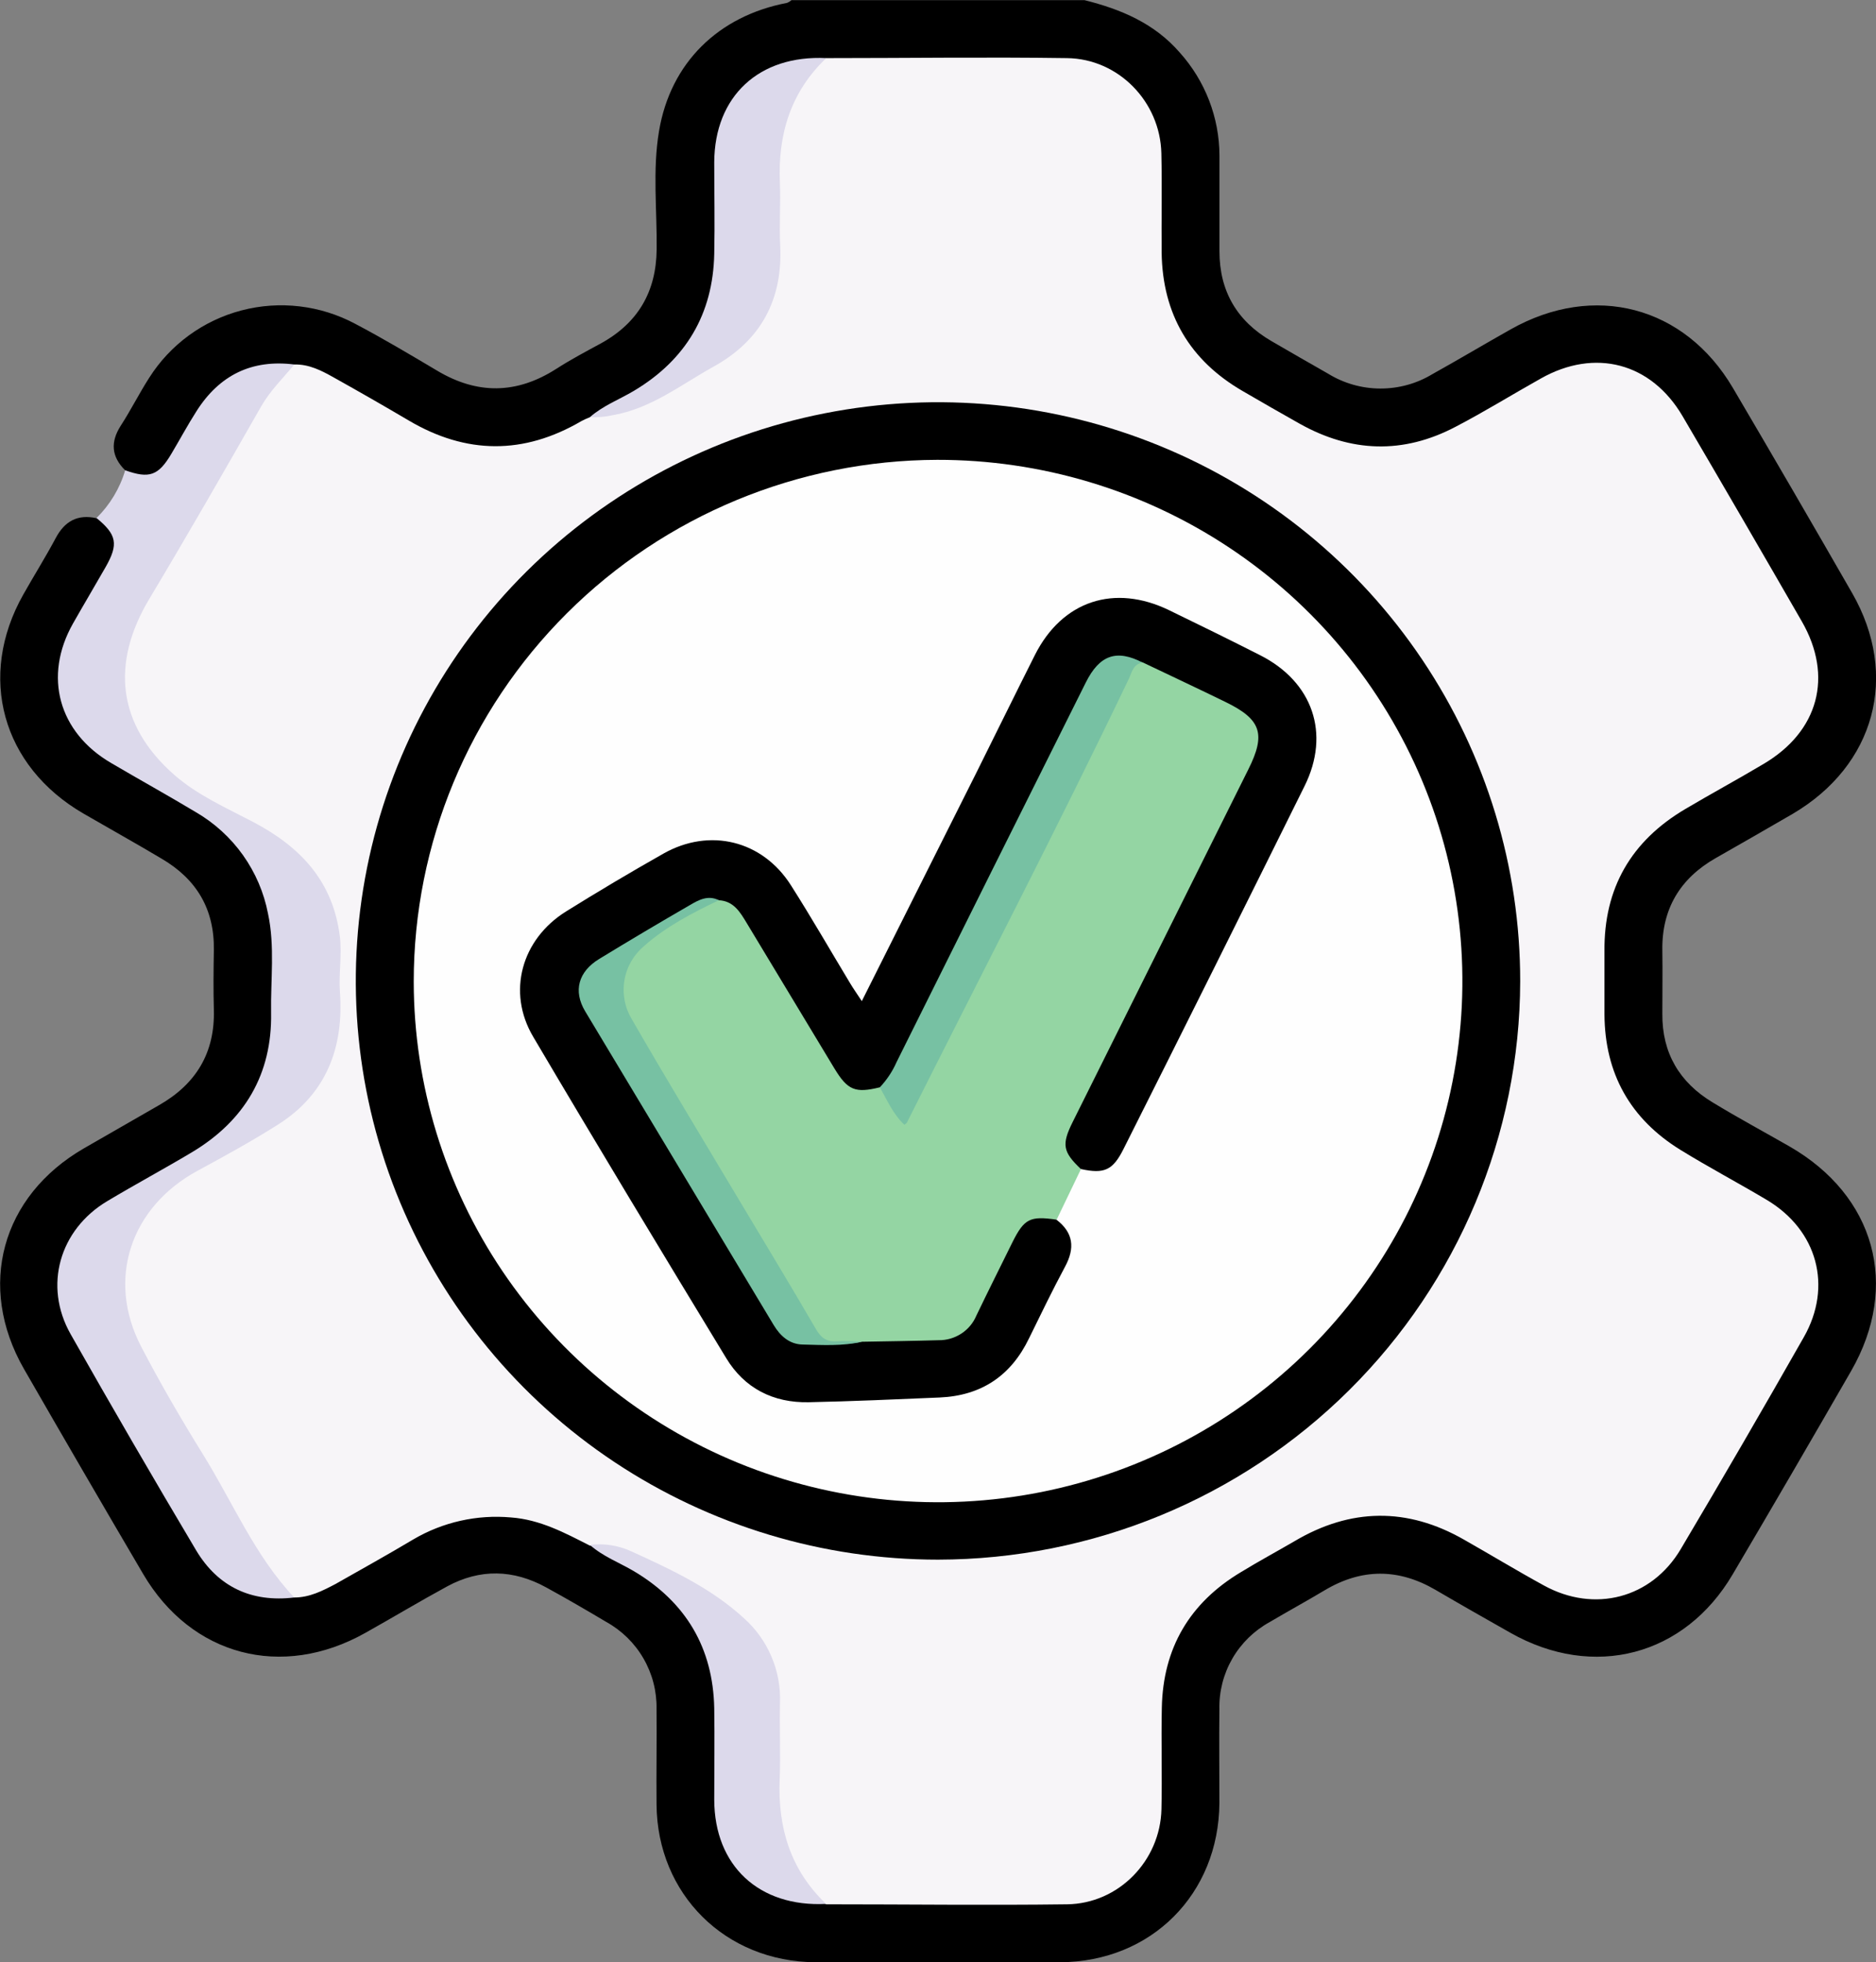 <svg width="65" height="68" viewBox="0 0 65 68" fill="none" xmlns="http://www.w3.org/2000/svg">
<rect x="0" y="0" width="65" height="68" fill="#808080" stroke="none"/>
<g clip-path="url(#clip0_2_2375)">
<path d="M4.336 16.297C3.856 15.822 3.822 15.316 4.186 14.748C4.532 14.216 4.822 13.633 5.168 13.094C5.898 11.94 7.041 11.105 8.367 10.757C9.692 10.41 11.101 10.576 12.309 11.222C13.269 11.727 14.206 12.287 15.138 12.84C16.536 13.678 17.901 13.662 19.274 12.782C19.776 12.459 20.308 12.178 20.831 11.894C22.112 11.184 22.735 10.105 22.752 8.647C22.768 7.277 22.605 5.896 22.835 4.538C23.233 2.174 24.892 0.554 27.266 0.101C27.324 0.079 27.377 0.047 27.423 0.005H37.575C38.839 0.32 40.001 0.809 40.878 1.823C41.759 2.805 42.248 4.074 42.252 5.39C42.252 6.497 42.252 7.603 42.252 8.71C42.252 10.086 42.857 11.126 44.053 11.82C44.706 12.2 45.36 12.576 46.017 12.95C46.56 13.284 47.184 13.462 47.822 13.464C48.461 13.467 49.087 13.294 49.632 12.964C50.542 12.457 51.437 11.923 52.345 11.412C55.234 9.784 58.37 10.604 60.041 13.442C61.433 15.808 62.811 18.179 64.174 20.553C65.816 23.414 64.963 26.53 62.108 28.206C61.228 28.72 60.341 29.224 59.456 29.73C58.206 30.44 57.574 31.505 57.597 32.939C57.608 33.67 57.597 34.4 57.597 35.131C57.586 36.49 58.19 37.511 59.345 38.205C60.218 38.737 61.114 39.218 61.998 39.725C64.968 41.431 65.835 44.554 64.14 47.506C62.784 49.863 61.416 52.213 60.034 54.557C58.37 57.387 55.214 58.213 52.335 56.583C51.467 56.092 50.599 55.599 49.737 55.094C48.45 54.344 47.174 54.346 45.892 55.112C45.264 55.488 44.621 55.838 43.991 56.211C43.452 56.508 43.004 56.946 42.697 57.478C42.391 58.01 42.236 58.615 42.25 59.228C42.236 60.312 42.25 61.397 42.25 62.481C42.227 65.635 39.894 67.982 36.734 67.998C33.908 68.015 31.081 68.015 28.255 67.998C25.128 67.981 22.776 65.638 22.748 62.539C22.737 61.432 22.759 60.325 22.748 59.219C22.759 58.606 22.602 58.001 22.294 57.47C21.987 56.938 21.539 56.5 21 56.202C20.315 55.794 19.624 55.393 18.924 55.009C17.789 54.386 16.632 54.354 15.488 54.977C14.535 55.495 13.603 56.056 12.655 56.587C9.766 58.209 6.628 57.382 4.961 54.546C3.571 52.18 2.193 49.809 0.828 47.435C-0.809 44.574 0.05 41.449 2.906 39.795C3.768 39.297 4.632 38.8 5.5 38.304C6.794 37.569 7.451 36.481 7.41 34.985C7.39 34.298 7.398 33.613 7.41 32.926C7.432 31.507 6.812 30.465 5.598 29.755C4.706 29.223 3.792 28.715 2.892 28.193C0.064 26.552 -0.793 23.437 0.807 20.603C1.176 19.948 1.576 19.311 1.928 18.651C2.24 18.06 2.688 17.811 3.347 17.959C4.061 18.264 4.252 18.716 3.942 19.44C3.663 20.092 3.253 20.683 2.912 21.297C2.613 21.84 2.292 22.372 2.231 23.011C2.09 24.493 2.688 25.595 3.972 26.325C4.881 26.839 5.786 27.359 6.687 27.884C8.565 28.983 9.543 30.605 9.57 32.785C9.57 33.58 9.57 34.382 9.57 35.173C9.559 37.408 8.549 39.053 6.614 40.166C5.689 40.698 4.759 41.218 3.842 41.763C2.306 42.67 1.748 44.425 2.555 46.022C3.467 47.818 4.561 49.517 5.555 51.268C5.928 51.923 6.332 52.56 6.685 53.22C7.439 54.64 8.554 55.38 10.204 55.197C10.777 55.153 11.264 54.878 11.748 54.608C12.426 54.23 13.112 53.863 13.772 53.455C16.029 52.054 18.28 52.008 20.541 53.431C21 53.747 21.498 53.994 21.982 54.264C23.946 55.364 24.87 57.066 24.935 59.263C24.963 60.234 24.935 61.207 24.935 62.179C24.935 64.515 26.266 65.828 28.621 65.826C31.27 65.839 33.919 65.839 36.567 65.826C38.696 65.826 40.055 64.445 40.067 62.312C40.067 61.338 40.055 60.36 40.067 59.391C40.105 57.05 41.079 55.265 43.218 54.172C43.811 53.866 44.362 53.488 44.942 53.16C46.674 52.175 48.456 52.134 50.257 52.935C51.478 53.476 52.552 54.292 53.761 54.858C54.969 55.425 56.132 55.364 57.229 54.571C57.617 54.269 57.935 53.889 58.163 53.456C59.501 51.16 60.837 48.862 62.172 46.562C62.937 45.248 63.065 43.94 62.151 42.636C61.823 42.215 61.405 41.872 60.928 41.63C59.907 41.041 58.861 40.496 57.883 39.841C56.276 38.762 55.459 37.236 55.426 35.305C55.414 34.486 55.426 33.668 55.426 32.848C55.426 30.754 56.319 29.143 58.104 28.03C59.047 27.441 60.018 26.899 60.983 26.351C62.733 25.359 63.317 23.584 62.36 21.82C60.998 19.307 59.541 16.851 58.065 14.4C57.085 12.775 55.375 12.349 53.661 13.202C52.845 13.609 52.065 14.081 51.285 14.553C48.979 15.946 46.683 16.04 44.387 14.521C43.925 14.214 43.429 13.957 42.945 13.685C41.097 12.65 40.201 11.023 40.089 8.964C40.024 7.839 40.089 6.707 40.074 5.578C40.051 3.58 38.671 2.197 36.656 2.185C33.978 2.169 31.313 2.185 28.642 2.185C26.299 2.162 24.951 3.486 24.944 5.821C24.944 6.728 24.944 7.633 24.944 8.54C24.933 10.879 23.976 12.67 21.873 13.809C21.417 14.04 20.975 14.296 20.549 14.576C18.692 15.76 16.746 15.996 14.722 15.057C13.755 14.611 12.864 14.019 11.934 13.502C11.389 13.202 10.854 12.881 10.216 12.815C8.61 12.638 7.473 13.31 6.734 14.718C6.503 15.197 6.231 15.654 5.92 16.084C5.43 16.688 4.857 16.755 4.336 16.297Z" fill="black"/>
<path d="M10.195 55.359C8.715 55.536 7.56 54.993 6.803 53.737C5.325 51.252 3.872 48.749 2.444 46.228C1.501 44.556 2.062 42.611 3.715 41.624C4.684 41.044 5.678 40.51 6.651 39.929C8.476 38.836 9.429 37.226 9.393 35.1C9.374 33.954 9.529 32.793 9.286 31.661C9.146 30.932 8.85 30.241 8.419 29.634C7.988 29.028 7.432 28.52 6.787 28.145C5.818 27.563 4.823 27.013 3.854 26.443C2.026 25.378 1.494 23.435 2.53 21.605C2.901 20.951 3.286 20.305 3.658 19.653C4.111 18.858 4.049 18.53 3.344 17.951C3.81 17.492 4.152 16.923 4.338 16.297C5.171 16.594 5.486 16.485 5.932 15.735C6.227 15.241 6.498 14.734 6.808 14.249C7.596 13.007 8.715 12.444 10.2 12.631C10.217 12.685 10.218 12.743 10.204 12.798C10.19 12.853 10.161 12.903 10.12 12.943C8.731 14.634 7.849 16.634 6.71 18.477C6.209 19.288 5.748 20.122 5.27 20.945C3.797 23.486 4.491 25.925 7.076 27.352C7.853 27.781 8.608 28.255 9.386 28.683C10.939 29.535 11.8 30.846 11.909 32.573C11.982 33.734 12.076 34.914 11.826 36.073C11.705 36.706 11.45 37.306 11.079 37.834C10.708 38.363 10.228 38.807 9.672 39.138C8.761 39.691 7.826 40.203 6.907 40.746C5.643 41.487 4.756 42.51 4.538 44.017C4.384 45.081 4.688 46.032 5.204 46.934C6.107 48.51 7.01 50.086 7.944 51.644C8.636 52.801 9.193 54.045 10.12 55.055C10.158 55.095 10.186 55.144 10.199 55.197C10.212 55.25 10.211 55.306 10.195 55.359Z" fill="#DCD9EB"/>
<path d="M10.195 55.359C8.826 53.905 8.067 52.065 7.033 50.4C6.277 49.179 5.552 47.937 4.891 46.664C3.681 44.341 4.516 41.834 6.846 40.57C7.781 40.064 8.715 39.55 9.613 38.983C11.309 37.919 11.916 36.298 11.778 34.382C11.732 33.743 11.85 33.118 11.778 32.477C11.548 30.552 10.425 29.354 8.769 28.483C7.831 27.991 6.837 27.554 6.036 26.85C4.072 25.123 3.824 22.991 5.189 20.727C6.503 18.533 7.776 16.315 9.049 14.082C9.363 13.534 9.806 13.108 10.197 12.631C10.707 12.617 11.143 12.844 11.566 13.082C12.436 13.568 13.3 14.063 14.158 14.569C16.152 15.749 18.144 15.763 20.145 14.592C20.241 14.541 20.34 14.496 20.442 14.457C22.08 14.102 23.499 13.275 24.886 12.395C26.204 11.559 26.85 10.354 26.85 8.78C26.85 7.36 26.686 5.94 26.995 4.547C27.223 3.518 27.6 2.552 28.625 2.014C31.406 2.014 34.189 1.974 36.97 2.014C38.755 2.036 40.197 3.525 40.239 5.31C40.265 6.46 40.239 7.617 40.249 8.762C40.281 10.881 41.219 12.489 43.061 13.554C43.711 13.933 44.365 14.308 45.024 14.679C46.81 15.683 48.618 15.744 50.432 14.79C51.433 14.269 52.395 13.672 53.382 13.119C55.264 12.054 57.213 12.57 58.3 14.425C59.687 16.791 61.064 19.162 62.431 21.536C63.526 23.442 63.01 25.348 61.103 26.474C60.211 27.006 59.291 27.503 58.395 28.034C56.515 29.144 55.569 30.782 55.592 32.967C55.592 33.697 55.592 34.428 55.592 35.157C55.605 37.202 56.485 38.774 58.227 39.849C59.207 40.453 60.228 40.992 61.219 41.583C62.968 42.629 63.504 44.576 62.497 46.341C61.098 48.803 59.677 51.251 58.234 53.683C57.222 55.391 55.242 55.904 53.493 54.942C52.559 54.431 51.647 53.877 50.723 53.353C48.759 52.23 46.795 52.255 44.849 53.41C44.239 53.765 43.611 54.104 43.004 54.475C41.219 55.54 40.297 57.112 40.255 59.178C40.23 60.349 40.269 61.524 40.242 62.695C40.201 64.481 38.76 65.968 36.972 65.991C34.191 66.027 31.409 65.991 28.626 65.991C27.639 65.489 27.289 64.554 27.02 63.586C26.878 63.028 26.818 62.451 26.841 61.876C26.857 60.969 26.832 60.062 26.841 59.155C26.874 58.464 26.719 57.777 26.392 57.167C26.064 56.557 25.577 56.046 24.981 55.689C23.567 54.775 22.137 53.866 20.433 53.559C19.567 53.117 18.713 52.659 17.707 52.585C16.527 52.479 15.343 52.745 14.324 53.344C13.431 53.877 12.519 54.383 11.614 54.897C11.177 55.126 10.727 55.359 10.195 55.359Z" fill="#F7F5F8"/>
<path d="M20.438 53.536C20.925 53.476 21.42 53.552 21.866 53.756C23.251 54.386 24.644 55.036 25.775 56.076C26.189 56.445 26.515 56.901 26.731 57.41C26.947 57.919 27.048 58.469 27.025 59.022C27.005 59.909 27.05 60.796 27.014 61.67C26.948 63.334 27.386 64.798 28.621 65.977C26.3 66.094 24.754 64.658 24.747 62.369C24.747 61.304 24.763 60.25 24.747 59.19C24.703 57.105 23.769 55.524 21.968 54.45C21.457 54.147 20.891 53.939 20.438 53.536Z" fill="#DCD9EB"/>
<path d="M28.628 2.014C27.393 3.191 26.952 4.655 27.021 6.318C27.052 7.044 26.996 7.775 27.032 8.501C27.127 10.379 26.364 11.798 24.724 12.705C23.592 13.332 22.557 14.16 21.223 14.389C20.966 14.446 20.702 14.469 20.438 14.457C20.891 14.057 21.457 13.846 21.968 13.541C23.767 12.466 24.703 10.879 24.747 8.801C24.769 7.736 24.747 6.671 24.747 5.621C24.758 3.331 26.302 1.899 28.628 2.014Z" fill="#DCD9EB"/>
<path d="M32.5 54.047C28.509 54.047 24.609 52.87 21.291 50.666C17.973 48.462 15.388 45.328 13.862 41.663C12.335 37.997 11.937 33.964 12.717 30.073C13.497 26.183 15.42 22.609 18.243 19.805C21.066 17.002 24.662 15.093 28.577 14.322C32.491 13.55 36.547 13.95 40.233 15.471C43.919 16.992 47.068 19.565 49.282 22.866C51.496 26.166 52.676 30.045 52.672 34.012C52.659 39.325 50.529 44.417 46.748 48.172C42.968 51.927 37.844 54.04 32.5 54.047Z" fill="black"/>
<path d="M32.473 15.935C36.066 15.93 39.581 16.983 42.572 18.964C45.562 20.944 47.895 23.761 49.276 27.059C50.656 30.358 51.021 33.989 50.325 37.493C49.63 40.998 47.904 44.219 45.367 46.749C42.83 49.279 39.595 51.004 36.072 51.706C32.549 52.408 28.895 52.055 25.573 50.693C22.252 49.33 19.411 47.019 17.41 44.052C15.41 41.084 14.339 37.594 14.335 34.021C14.334 29.234 16.243 24.641 19.643 21.251C23.044 17.86 27.657 15.949 32.473 15.935Z" fill="#FEFEFE"/>
<path d="M37.45 40.519L36.611 42.265C35.606 42.331 35.235 43.067 34.887 43.85C34.646 44.393 34.33 44.902 34.094 45.447C33.721 46.311 33.044 46.648 32.147 46.656C31.395 46.656 30.642 46.656 29.89 46.656C28.83 46.813 28.225 46.361 27.687 45.413C25.916 42.32 24.031 39.29 22.189 36.238C21.832 35.652 21.498 35.065 21.5 34.332C21.502 33.599 21.746 32.967 22.325 32.531C23.093 31.93 23.939 31.434 24.84 31.056C25.449 31.026 25.745 31.448 26.013 31.884C26.954 33.427 27.9 34.967 28.805 36.529C29.199 37.209 29.653 37.7 30.506 37.633C30.863 37.88 30.997 38.304 31.256 38.627C31.486 38.627 31.484 38.424 31.545 38.304C33.901 33.615 36.259 28.927 38.618 24.241C38.757 23.964 38.862 23.673 38.992 23.391C39.123 23.109 39.235 22.858 39.587 22.834C40.864 23.273 42.083 23.866 43.216 24.599C43.752 24.933 43.87 25.575 43.657 26.197C43.571 26.424 43.468 26.644 43.35 26.857C41.898 29.738 40.448 32.619 39 35.5C38.412 36.662 37.941 37.883 37.289 39.014C36.963 39.601 37.243 40.041 37.45 40.519Z" fill="#94D5A3"/>
<path d="M30.485 37.679C29.631 37.888 29.371 37.784 28.908 37.021C27.898 35.345 26.886 33.668 25.874 31.989C25.645 31.611 25.422 31.221 24.901 31.196C24.481 31.09 24.187 31.373 23.878 31.551C22.891 32.103 21.937 32.712 20.97 33.299C20.167 33.787 20.027 34.325 20.518 35.138C22.616 38.584 24.67 42.048 26.732 45.505C27.188 46.269 27.839 46.473 28.607 46.535C29.025 46.592 29.451 46.579 29.865 46.496C30.758 46.48 31.636 46.469 32.521 46.443C32.8 46.447 33.074 46.367 33.307 46.215C33.541 46.063 33.723 45.845 33.83 45.589C34.239 44.737 34.664 43.892 35.08 43.046C35.488 42.231 35.688 42.132 36.602 42.265C37.193 42.717 37.25 43.248 36.904 43.892C36.465 44.709 36.063 45.546 35.654 46.377C35.029 47.676 33.999 48.366 32.557 48.428C31.045 48.492 29.533 48.56 28.019 48.592C26.793 48.617 25.797 48.111 25.163 47.066C22.914 43.363 20.672 39.654 18.471 35.922C17.558 34.374 18.071 32.55 19.608 31.588C20.718 30.896 21.843 30.228 22.982 29.583C24.588 28.672 26.418 29.123 27.404 30.678C28.117 31.798 28.776 32.948 29.462 34.084C29.574 34.27 29.699 34.447 29.86 34.692L33.825 26.786C34.505 25.423 35.174 24.055 35.86 22.693C36.807 20.821 38.609 20.223 40.512 21.148C41.568 21.66 42.622 22.177 43.668 22.709C45.483 23.632 46.101 25.419 45.203 27.235C43.125 31.431 41.036 35.62 38.935 39.802C38.56 40.556 38.264 40.689 37.45 40.511C36.827 39.917 36.777 39.665 37.164 38.886C39.195 34.807 41.226 30.73 43.257 26.654C43.864 25.437 43.698 24.931 42.475 24.333C41.52 23.866 40.556 23.414 39.596 22.956C38.459 22.794 38.184 22.928 37.691 23.907C35.995 27.279 34.287 30.651 32.605 34.032C32.125 34.999 31.702 35.998 31.192 36.951C31.029 37.257 30.911 37.624 30.485 37.679Z" fill="black"/>
<path d="M30.485 37.679C30.727 37.422 30.923 37.127 31.065 36.804C33.246 32.418 35.431 28.035 37.62 23.653C38.1 22.69 38.691 22.493 39.596 22.963C39.258 23.004 39.216 23.307 39.107 23.535C36.633 28.701 33.989 33.785 31.42 38.907C31.411 38.925 31.386 38.935 31.336 38.978C30.947 38.614 30.74 38.13 30.485 37.679Z" fill="#77C1A3"/>
<path d="M29.865 46.496C29.187 46.654 28.494 46.609 27.809 46.593C27.355 46.584 27.034 46.297 26.805 45.915C24.628 42.293 22.451 38.67 20.276 35.047C19.851 34.337 20.042 33.67 20.759 33.232C21.801 32.596 22.85 31.973 23.906 31.363C24.208 31.185 24.533 31.008 24.908 31.196C23.99 31.634 23.084 32.105 22.323 32.777C21.959 33.08 21.715 33.501 21.636 33.966C21.556 34.43 21.645 34.908 21.887 35.313C23.084 37.393 24.333 39.447 25.563 41.509C26.466 43.023 27.382 44.526 28.267 46.052C28.446 46.363 28.644 46.506 29.001 46.48C29.287 46.459 29.578 46.485 29.865 46.496Z" fill="#77C1A3"/>
</g>
<defs>
<clipPath id="clip0_2_2375">
<rect width="65" height="68" fill="white"/>
</clipPath>
</defs>
</svg>
